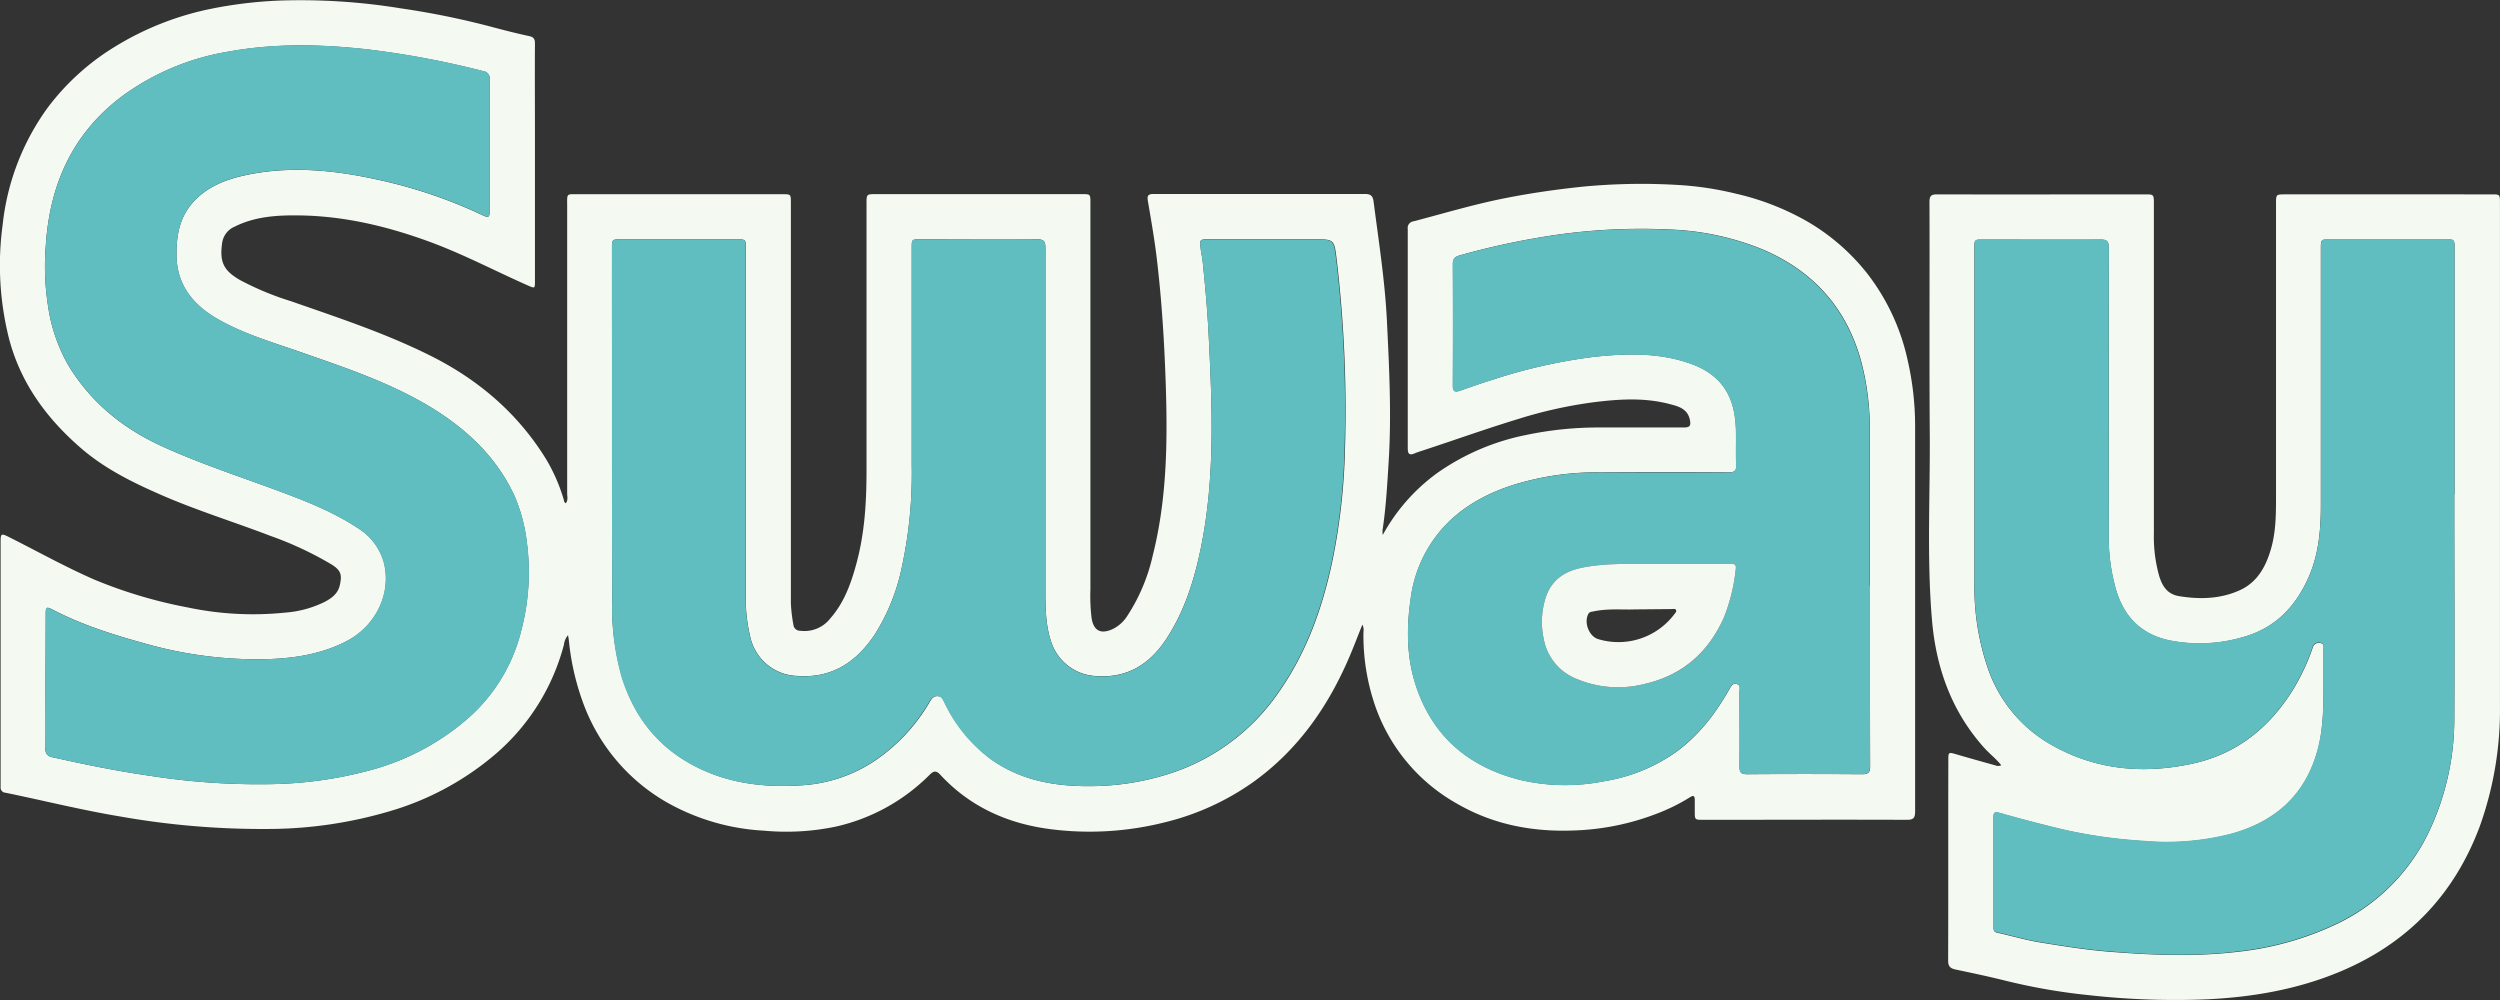<svg xmlns="http://www.w3.org/2000/svg" viewBox="0 0 604.4 241.78"><rect x="0" y="0" width="604.4" height="241.78" fill="#333333" stroke="none"/><defs><style>.cls-1{fill:#f4f9f1;}.cls-2{fill:#60bec0;}</style></defs><title>Asset 6</title><g id="Layer_2" data-name="Layer 2"><g id="Layer_1-2" data-name="Layer 1"><path class="cls-1" d="M334.3,129.33a45.39,45.39,0,0,1,13.12-14.94,56.56,56.56,0,0,1,21.34-9.19,84.89,84.89,0,0,1,18.05-1.85c6.77,0,13.53,0,20.29,0,1.43,0,1.72-.45,1.46-1.78-.56-2.85-2.94-3.37-5.09-3.93-6.14-1.58-12.33-1.14-18.54-.35a108.69,108.69,0,0,0-17.87,4c-7.61,2.32-15.12,5-22.68,7.49-.81.27-1.62.51-2.4.84-1.34.56-1.64,0-1.64-1.26q0-26.52,0-53a1.61,1.61,0,0,1,1.44-1.86c7.34-1.94,14.63-4.11,22.09-5.59,6.2-1.23,12.46-2.12,18.75-2.78a148.39,148.39,0,0,1,23.28-.4,77,77,0,0,1,13.71,2.08,63,63,0,0,1,16.88,6.48,51.19,51.19,0,0,1,15,12.92,52.36,52.36,0,0,1,9.75,21.08A71.76,71.76,0,0,1,463,103q0,46.56,0,93.12c0,1.59-.35,2.08-2,2.08-16.39-.07-32.79,0-49.19,0-2.09,0-2.09,0-2.08-2.14,0-.85,0-1.71,0-2.56,0-1.1-.25-1.35-1.24-.71a45.43,45.43,0,0,1-8.15,4,61,61,0,0,1-20.23,4c-9.88.33-19.26-1.51-27.87-6.5a43.4,43.4,0,0,1-19.69-23.38,52.33,52.33,0,0,1-2.92-18.18,2.82,2.82,0,0,0-.26-1.72c-1.16,2.87-2.21,5.67-3.4,8.4-5.14,11.8-12.35,22-22.91,29.6a62.36,62.36,0,0,1-21.77,9.87,74.28,74.28,0,0,1-26.93,1.63c-10.48-1.27-19.73-5.33-27-13.17-1-1.11-1.65-1-2.64,0a46.37,46.37,0,0,1-22.56,12.48,58.25,58.25,0,0,1-17.47,1A53.4,53.4,0,0,1,161.25,194a45.69,45.69,0,0,1-19.9-23.08,61,61,0,0,1-3.82-16.08c-.05-.37-.11-.73-.2-1.28a4.33,4.33,0,0,0-1,2.33A52.36,52.36,0,0,1,120.15,182a69.1,69.1,0,0,1-26.1,14.17,104.3,104.3,0,0,1-27.8,4.23,197.67,197.67,0,0,1-37.15-3c-9.35-1.55-18.52-3.85-27.77-5.75a1.24,1.24,0,0,1-1.18-1.41c0-.27,0-.53,0-.8V131c0-2,.14-2.1,1.94-1.2,6.88,3.45,13.6,7.21,20.66,10.3a113.87,113.87,0,0,0,22.71,6.77A76.24,76.24,0,0,0,69,148.1a25.89,25.89,0,0,0,9.48-2.58c1.71-.9,3.23-2,3.69-4.12.55-2.52.22-3.51-2-4.93a83.73,83.73,0,0,0-14.83-6.93c-9-3.45-18.27-6.28-27.11-10.21-6.82-3-13.43-6.35-19.07-11.35C11,100.82,4.89,92.34,2.15,81.75A72.7,72.7,0,0,1,.64,54.34,58.78,58.78,0,0,1,11.48,26.1,58.11,58.11,0,0,1,27.62,11.39a71.46,71.46,0,0,1,23.59-9.3A105.1,105.1,0,0,1,67.52.14,150.78,150.78,0,0,1,96.78,2,196.45,196.45,0,0,1,119.25,6.6c2.87.76,5.75,1.5,8.66,2.12,1.14.24,1.42.73,1.42,1.81-.05,7.41,0,14.81,0,22.21q0,17.57,0,35.14c0,1.91,0,1.89-1.77,1.11-7.91-3.5-15.58-7.56-23.71-10.54-10.14-3.72-20.55-6.22-31.41-6.37C67,52,61.67,52.32,56.7,54.81a5,5,0,0,0-3,4c-.63,4.45.31,6.56,4.23,8.84A69.64,69.64,0,0,0,70.28,72.8c11.48,4,23,7.79,33.92,13.26,11.58,5.81,21.14,14,27.94,25.14a42.66,42.66,0,0,1,4.12,9.47c.11.35.08.76.51,1,.63-.73.35-1.6.35-2.38q0-34.74,0-69.48c0-3.16-.29-2.86,2.81-2.86h49.19c2.08,0,2.08,0,2.08,2.07q0,48.39,0,96.79a38.07,38.07,0,0,0,.61,5.23,1.6,1.6,0,0,0,1.61,1.45,7.94,7.94,0,0,0,7.33-3c3.36-3.83,5-8.45,6.3-13.25,2-7.36,2.44-14.89,2.44-22.46q0-32.26,0-64.53c0-2.31,0-2.32,2.37-2.32h49.67c2.09,0,2.09,0,2.09,2.11q0,46.71,0,93.44a44.35,44.35,0,0,0,.29,7c.49,3,2.21,3.92,5.06,2.62a8.77,8.77,0,0,0,3.61-3.27,44.36,44.36,0,0,0,6.09-14.46c3.43-13.56,3.62-27.36,3.17-41.23-.33-10.06-.94-20.1-2.11-30.09-.55-4.8-1.39-9.58-2.2-14.34-.22-1.3-.09-1.82,1.39-1.81q25.54,0,51.11,0c1.49,0,1.89.59,2.06,1.92,1.23,9.55,2.73,19.07,3.21,28.7.56,11.43,1.14,22.86.41,34.31-.34,5.47-.64,10.94-1.47,16.37A7.5,7.5,0,0,0,334.3,129.33ZM148,104.81q0,20.13,0,40.25a61.27,61.27,0,0,0,2.41,18.75c2.71,8.57,7.66,15.5,15.42,20.18,8.56,5.16,18,6.51,27.79,5.88a35.66,35.66,0,0,0,17.66-5.79,44,44,0,0,0,13.51-14.4c.45-.75.88-1.44,1.94-1.38s1.28.79,1.64,1.51a36.73,36.73,0,0,0,10.91,13.5c7.15,5.27,15.4,6.79,24,6.75a62.83,62.83,0,0,0,19.16-2.92,50.84,50.84,0,0,0,26.58-19.59c6.81-9.63,10.69-20.48,13.1-31.9a151.26,151.26,0,0,0,3.05-27.08,310.53,310.53,0,0,0-2-45.73c-.6-5-.58-5-5.55-5H292.43c-2.44,0-2.45,0-2.13,2.48.13,1,.37,2,.47,3,.61,5.93,1.15,11.86,1.44,17.82.86,17.13,1.59,34.24-1.87,51.21-1.62,7.93-4,15.54-8.52,22.33-4,6-9.44,9.33-16.91,8.75a12,12,0,0,1-10.74-8.17c-1.37-4-1.42-8.16-1.43-12.3q0-41.53,0-83c0-1.56-.34-2.12-2-2.1-9.43.08-18.85,0-28.27,0-2.05,0-2.05,0-2.05,2.12q0,26.21,0,52.39A107.18,107.18,0,0,1,218,137.24a48.84,48.84,0,0,1-6.52,16.16c-4.46,6.69-10.39,10.65-18.8,10a12,12,0,0,1-11.12-8.74A40.17,40.17,0,0,1,180.32,143q0-41.45,0-82.89c0-2.25,0-2.25-2.28-2.25h-27.8c-2.29,0-2.29,0-2.29,2.23Q147.94,82.46,148,104.81ZM11,164.78c0,5.38.05,10.76,0,16.14a1.85,1.85,0,0,0,1.72,2.15c7.83,1.78,15.7,3.36,23.64,4.5a169.67,169.67,0,0,0,29.27,2,97.56,97.56,0,0,0,23.8-3.35,59.05,59.05,0,0,0,24.07-12.9,41.25,41.25,0,0,0,12.38-20.43,55.3,55.3,0,0,0,1.49-21.66,40.31,40.31,0,0,0-3-11.34c-4.37-9.49-11.71-16.27-20.42-21.55-10-6-21-9.63-31.95-13.45C65.5,82.64,58.9,80.68,52.9,77.3S42.75,69.13,42.67,61.74c-.05-4.75.72-9.23,4.06-12.9,3.62-4,8.48-5.66,13.49-6.66,10.47-2.08,20.89-1,31.19,1.29a117.3,117.3,0,0,1,25.29,8.58c1.39.66,1.69.47,1.69-1,0-10.59,0-21.19,0-31.78a1.83,1.83,0,0,0-1.64-2.08,215.78,215.78,0,0,0-28.33-5.29c-11.16-1.21-22.26-1.43-33.36.62a59.82,59.82,0,0,0-25.34,10.6C17.59,32.12,12,44.59,11.07,59.37a61.69,61.69,0,0,0,.48,14.17A40.83,40.83,0,0,0,16.34,88c5.49,9.21,13.37,15.62,23.08,20,9.11,4.14,18.61,7.23,28,10.71,6.57,2.45,13.12,5,19,8.89a14.27,14.27,0,0,1,6.37,8.27c2,7.51-1.89,15.52-9.09,19.2-6.33,3.23-13.16,4.18-20.08,4.31a99.05,99.05,0,0,1-28.21-3.71c-7.75-2.13-15.39-4.5-22.56-8.22-1.66-.86-1.78-.76-1.78,1.2Zm441.05-23.21h0c0-12.46,0-24.92,0-37.37A63.93,63.93,0,0,0,450,87.47c-3.51-12.93-11.54-21.89-23.75-27.13a65.57,65.57,0,0,0-22.8-4.87,145,145,0,0,0-31.62,2A181.21,181.21,0,0,0,353,61.71c-1.26.36-1.75.8-1.75,2.12q.06,14.7,0,29.39c0,1.43.53,1.64,1.72,1.23,2.51-.87,5-1.76,7.55-2.55a131.13,131.13,0,0,1,24.83-5.64c8-.85,15.94-1.08,23.65,1.75,5.67,2.08,9.26,5.9,10.32,12,.71,4.09.23,8.18.45,12.26.08,1.43-.32,1.93-1.86,1.92-10.33-.07-20.65-.06-31,0a67.71,67.71,0,0,0-21.83,3.29c-6.28,2.14-11.93,5.3-16.39,10.32a31.66,31.66,0,0,0-7.64,17c-1,6.82-1,13.63,1.05,20.23,3.95,12.73,12.79,20.35,25.56,23.54a47.78,47.78,0,0,0,20,.32A41.47,41.47,0,0,0,404.93,182c5.65-4,9.77-9.4,13.17-15.38.39-.69.74-1.51,1.77-1.25s.68,1.21.68,1.86c0,6,.06,12,0,18.05,0,1.44.36,1.91,1.86,1.9q13.89-.1,27.79,0c1.59,0,1.93-.52,1.93-2C452.07,170.63,452.09,156.1,452.09,141.57Z"/><path class="cls-1" d="M483.82,185c-1.26-1.59-2.83-2.76-4.12-4.21-7.88-8.79-11.63-19.3-12.62-30.85-1.29-15.09-.42-30.22-.54-45.33-.14-18.58,0-37.16-.07-55.74,0-1.44.35-1.89,1.84-1.88,16.72.05,33.44,0,50.15,0,2.26,0,2.26,0,2.26,2.29V129A35.12,35.12,0,0,0,522,139.24c.77,2.5,2,4.43,4.84,4.89,5,.81,10,.69,14.7-1.46,4.21-1.93,6.27-5.71,7.5-10,1.18-4.09,1.21-8.3,1.21-12.5q0-35.46,0-70.91c0-2.27,0-2.27,2.26-2.27H602.3c2.08,0,2.09,0,2.09,2.1q0,60.7,0,121.39a83.5,83.5,0,0,1-4.87,29.27q-9.32,25-34,35.24c-10.19,4.22-20.87,6.06-31.84,6.6a188.16,188.16,0,0,1-28.68-1A144.78,144.78,0,0,1,485,237.13c-4-1-8.08-1.87-12.13-2.72-1.26-.27-1.89-.66-1.89-2.16.06-16.13,0-32.26.05-48.39,0-2.09,0-2.06,2.06-1.46,3.11.91,6.23,1.78,9.35,2.65A1.62,1.62,0,0,0,483.82,185Zm109.53-65.54h.06q0-29.7,0-59.41c0-2.15,0-2.17-2.2-2.17H563.41c-2.33,0-2.33,0-2.33,2.33,0,20.65,0,41.31,0,62,0,6.15-.57,12.25-3.21,17.92-3,6.47-7.56,11.35-14.58,13.6a37.36,37.36,0,0,1-18,1.26q-10.37-1.8-13.58-11.91a45.88,45.88,0,0,1-1.9-14.16q0-34.5,0-69c0-1.64-.46-2-2.06-2-9.43.07-18.85,0-28.27,0-2.14,0-2.15,0-2.15,2.07v80.81a60.56,60.56,0,0,0,3.22,20.69A33.87,33.87,0,0,0,496,180.1c10.72,6.08,22.22,7.1,34.11,4.51,10.48-2.28,18.24-8.44,23.95-17.39a51,51,0,0,0,5.06-10.62,1.5,1.5,0,0,1,1.81-1.13c1.08.13.79,1,.8,1.61,0,2.72,0,5.43,0,8.15,0,5.05,0,10.09-1.14,15.07-2.73,11.52-10.19,18.34-21.31,21.37a62.46,62.46,0,0,1-20.89,1.68,121.66,121.66,0,0,1-19.08-2.65c-5.38-1.26-10.71-2.67-16-4.17-1-.29-1.36-.05-1.36,1q0,13.33,0,26.68c0,.61.09,1.1.87,1.28,3.52.78,7,1.82,10.56,2.39,5.51.89,11,1.78,16.6,2.22,10.41.82,20.78,1.25,31.19,0a74.29,74.29,0,0,0,24.37-7,47.16,47.16,0,0,0,22.19-23.09,63.76,63.76,0,0,0,5.63-26.48C593.44,155.43,593.35,137.44,593.35,119.44Z"/><path class="cls-2" d="M147.94,104.81V60.09c0-2.22,0-2.23,2.29-2.23H178c2.27,0,2.28,0,2.28,2.25q0,41.45,0,82.89a40.17,40.17,0,0,0,1.26,11.71,12,12,0,0,0,11.12,8.74c8.41.61,14.34-3.35,18.8-10A48.84,48.84,0,0,0,218,137.24a107.18,107.18,0,0,0,2.41-24.87q0-26.19,0-52.39c0-2.12,0-2.12,2.05-2.12,9.42,0,18.84,0,28.27,0,1.68,0,2,.54,2,2.1q-.07,41.52,0,83.05c0,4.14.06,8.3,1.43,12.3a12,12,0,0,0,10.74,8.17c7.47.58,12.88-2.74,16.91-8.75,4.55-6.79,6.9-14.4,8.52-22.33,3.46-17,2.73-34.08,1.87-51.21-.29-6-.83-11.89-1.44-17.82-.1-1-.34-2-.47-3-.32-2.48-.31-2.48,2.13-2.48h25.08c5,0,4.95,0,5.55,5a310.53,310.53,0,0,1,2,45.73A151.26,151.26,0,0,1,322,135.65c-2.41,11.42-6.29,22.27-13.1,31.9a50.84,50.84,0,0,1-26.58,19.59,62.83,62.83,0,0,1-19.16,2.92c-8.56,0-16.81-1.48-24-6.75a36.73,36.73,0,0,1-10.91-13.5c-.36-.72-.63-1.45-1.64-1.51s-1.49.63-1.94,1.38a44,44,0,0,1-13.51,14.4,35.66,35.66,0,0,1-17.66,5.79c-9.8.63-19.23-.72-27.79-5.88-7.76-4.68-12.71-11.61-15.42-20.18A61.27,61.27,0,0,1,148,145.06Q147.94,124.95,147.94,104.81Z"/><path class="cls-2" d="M11,164.78V148.65c0-2,.12-2.06,1.78-1.2,7.17,3.72,14.81,6.09,22.56,8.22a99.05,99.05,0,0,0,28.21,3.71c6.92-.13,13.75-1.08,20.08-4.31,7.2-3.68,11.09-11.69,9.09-19.2a14.27,14.27,0,0,0-6.37-8.27c-5.9-3.88-12.45-6.44-19-8.89C58,115.23,48.53,112.14,39.42,108c-9.71-4.41-17.59-10.82-23.08-20a40.83,40.83,0,0,1-4.79-14.43,61.69,61.69,0,0,1-.48-14.17C12,44.59,17.59,32.12,29.74,23.08a59.82,59.82,0,0,1,25.34-10.6c11.1-2.05,22.2-1.83,33.36-.62a215.78,215.78,0,0,1,28.33,5.29,1.83,1.83,0,0,1,1.64,2.08c0,10.59,0,21.19,0,31.78,0,1.51-.3,1.7-1.69,1a117.3,117.3,0,0,0-25.29-8.58c-10.3-2.24-20.72-3.37-31.19-1.29-5,1-9.87,2.69-13.49,6.66-3.34,3.67-4.11,8.15-4.06,12.9.08,7.39,4.2,12.15,10.23,15.56S65.5,82.64,72,84.9c10.93,3.82,22,7.42,32,13.45,8.71,5.28,16,12.06,20.42,21.55a40.31,40.31,0,0,1,3,11.34,55.3,55.3,0,0,1-1.49,21.66,41.25,41.25,0,0,1-12.38,20.43,59.05,59.05,0,0,1-24.07,12.9,97.56,97.56,0,0,1-23.8,3.35,169.67,169.67,0,0,1-29.27-2c-7.94-1.14-15.81-2.72-23.64-4.5A1.85,1.85,0,0,1,11,180.92C11.09,175.54,11,170.16,11,164.78Z"/><path class="cls-2" d="M452.09,141.57c0,14.53,0,29.06,0,43.6,0,1.48-.34,2-1.93,2q-13.9-.1-27.79,0c-1.5,0-1.87-.46-1.86-1.9.07-6,0-12,0-18.05,0-.65.4-1.6-.68-1.86s-1.38.56-1.77,1.25c-3.4,6-7.52,11.35-13.17,15.38a41.47,41.47,0,0,1-17.29,6.94,47.78,47.78,0,0,1-20-.32c-12.77-3.19-21.61-10.81-25.56-23.54-2-6.6-2-13.41-1.05-20.23a31.66,31.66,0,0,1,7.64-17c4.46-5,10.11-8.18,16.39-10.32a67.71,67.71,0,0,1,21.83-3.29c10.33,0,20.65,0,31,0,1.54,0,1.94-.49,1.86-1.92-.22-4.08.26-8.17-.45-12.26-1.06-6.13-4.65-10-10.32-12-7.71-2.83-15.68-2.6-23.65-1.75a131.13,131.13,0,0,0-24.83,5.64c-2.54.79-5,1.68-7.55,2.55-1.19.41-1.72.2-1.72-1.23q.08-14.7,0-29.39c0-1.32.49-1.76,1.75-2.12a181.21,181.21,0,0,1,18.81-4.24,145,145,0,0,1,31.62-2,65.57,65.57,0,0,1,22.8,4.87c12.21,5.24,20.24,14.2,23.75,27.13a63.93,63.93,0,0,1,2.08,16.73c0,12.45,0,24.91,0,37.37Zm-51.37-5.24c-5.24.13-11.86-.4-18.38.94-4.11.85-7.23,3-8.63,7.12a19.33,19.33,0,0,0-.53,9.92,12.88,12.88,0,0,0,8.13,9.88,25.7,25.7,0,0,0,16.1,1.2c9.21-2,15.56-7.57,19.38-16.15a43.44,43.44,0,0,0,2.85-11.7c.19-1.33-.64-1.21-1.46-1.21Z"/><path class="cls-2" d="M593.35,119.44c0,18,.09,36,0,54a63.76,63.76,0,0,1-5.63,26.48A47.16,47.16,0,0,1,565.49,223a74.29,74.29,0,0,1-24.37,7c-10.41,1.3-20.78.87-31.19,0-5.58-.44-11.09-1.33-16.6-2.22-3.55-.57-7-1.61-10.56-2.39-.78-.18-.87-.67-.87-1.28q0-13.34,0-26.68c0-1,.34-1.26,1.36-1,5.32,1.5,10.65,2.91,16,4.17a121.66,121.66,0,0,0,19.08,2.65,62.46,62.46,0,0,0,20.89-1.68c11.12-3,18.58-9.85,21.31-21.37,1.18-5,1.15-10,1.14-15.07,0-2.72,0-5.43,0-8.15,0-.63.28-1.48-.8-1.61a1.5,1.5,0,0,0-1.81,1.13A51,51,0,0,1,554,167.22c-5.71,8.95-13.47,15.11-23.95,17.39-11.89,2.59-23.39,1.57-34.11-4.51a33.87,33.87,0,0,1-15.36-18.67,60.56,60.56,0,0,1-3.22-20.69V59.93c0-2.06,0-2.07,2.15-2.07,9.42,0,18.84,0,28.27,0,1.6,0,2.07.4,2.06,2q-.08,34.5,0,69a45.88,45.88,0,0,0,1.9,14.16q3.21,10.11,13.58,11.91a37.36,37.36,0,0,0,18-1.26c7-2.25,11.57-7.13,14.58-13.6,2.64-5.67,3.2-11.77,3.21-17.92,0-20.65,0-41.31,0-62,0-2.33,0-2.33,2.33-2.33H591.2c2.19,0,2.2,0,2.2,2.17q0,29.7,0,59.41Z"/><path class="cls-1" d="M400.72,136.33h17.46c.82,0,1.65-.12,1.46,1.21a43.44,43.44,0,0,1-2.85,11.7c-3.82,8.58-10.17,14.11-19.38,16.15a25.7,25.7,0,0,1-16.1-1.2,12.88,12.88,0,0,1-8.13-9.88,19.33,19.33,0,0,1,.53-9.92c1.4-4.16,4.52-6.27,8.63-7.12C388.86,135.93,395.48,136.46,400.72,136.33Zm-5.43,11c-3,.12-6.56-.27-10.09.49-.44.1-.92.07-1.21.61-1.09,2.06.13,5.32,2.31,6.06a16.92,16.92,0,0,0,18.49-6c.21-.3.59-.59.41-1s-.67-.24-1-.24Z"/></g></g></svg>
